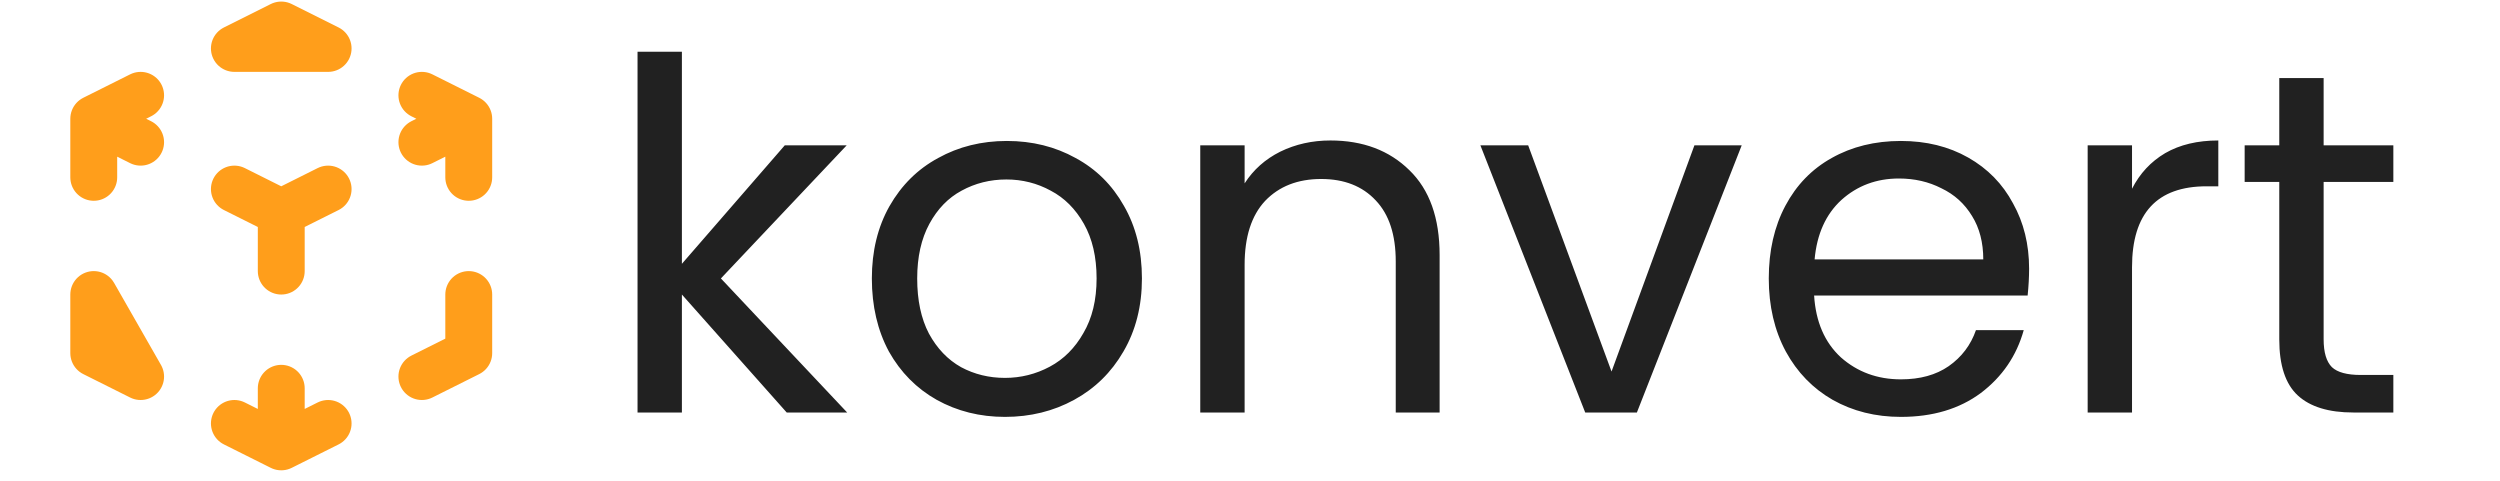 <svg width="400" height="77" viewBox="0 0 400 77" fill="none" xmlns="http://www.w3.org/2000/svg">
<g clip-path="url(#clip0)">
<path d="M125.874 66L109.104 47.124V66H102.006V8.28H109.104V42.21L125.562 23.256H135.468L115.344 44.55L135.546 66H125.874ZM160.791 66.702C156.787 66.702 153.147 65.792 149.871 63.972C146.647 62.152 144.099 59.578 142.227 56.25C140.407 52.87 139.497 48.97 139.497 44.55C139.497 40.182 140.433 36.334 142.305 33.006C144.229 29.626 146.829 27.052 150.105 25.284C153.381 23.464 157.047 22.554 161.103 22.554C165.159 22.554 168.825 23.464 172.101 25.284C175.377 27.052 177.951 29.6 179.823 32.928C181.747 36.256 182.709 40.13 182.709 44.55C182.709 48.97 181.721 52.87 179.745 56.25C177.821 59.578 175.195 62.152 171.867 63.972C168.539 65.792 164.847 66.702 160.791 66.702ZM160.791 60.462C163.339 60.462 165.731 59.864 167.967 58.668C170.203 57.472 171.997 55.678 173.349 53.286C174.753 50.894 175.455 47.982 175.455 44.55C175.455 41.118 174.779 38.206 173.427 35.814C172.075 33.422 170.307 31.654 168.123 30.51C165.939 29.314 163.573 28.716 161.025 28.716C158.425 28.716 156.033 29.314 153.849 30.51C151.717 31.654 150.001 33.422 148.701 35.814C147.401 38.206 146.751 41.118 146.751 44.55C146.751 48.034 147.375 50.972 148.623 53.364C149.923 55.756 151.639 57.55 153.771 58.746C155.903 59.89 158.243 60.462 160.791 60.462ZM212.867 22.476C218.067 22.476 222.279 24.062 225.503 27.234C228.727 30.354 230.339 34.878 230.339 40.806V66H223.319V41.82C223.319 37.556 222.253 34.306 220.121 32.07C217.989 29.782 215.077 28.638 211.385 28.638C207.641 28.638 204.651 29.808 202.415 32.148C200.231 34.488 199.139 37.894 199.139 42.366V66H192.041V23.256H199.139V29.34C200.543 27.156 202.441 25.466 204.833 24.27C207.277 23.074 209.955 22.476 212.867 22.476ZM257.846 59.448L271.106 23.256H278.672L261.902 66H253.634L236.864 23.256H244.508L257.846 59.448ZM324.656 42.99C324.656 44.342 324.578 45.772 324.422 47.28H290.258C290.518 51.492 291.948 54.794 294.548 57.186C297.2 59.526 300.398 60.696 304.142 60.696C307.21 60.696 309.758 59.994 311.786 58.59C313.866 57.134 315.322 55.21 316.154 52.818H323.798C322.654 56.926 320.366 60.28 316.934 62.88C313.502 65.428 309.238 66.702 304.142 66.702C300.086 66.702 296.446 65.792 293.222 63.972C290.05 62.152 287.554 59.578 285.734 56.25C283.914 52.87 283.004 48.97 283.004 44.55C283.004 40.13 283.888 36.256 285.656 32.928C287.424 29.6 289.894 27.052 293.066 25.284C296.29 23.464 299.982 22.554 304.142 22.554C308.198 22.554 311.786 23.438 314.906 25.206C318.026 26.974 320.418 29.418 322.082 32.538C323.798 35.606 324.656 39.09 324.656 42.99ZM317.324 41.508C317.324 38.804 316.726 36.49 315.53 34.566C314.334 32.59 312.696 31.108 310.616 30.12C308.588 29.08 306.326 28.56 303.83 28.56C300.242 28.56 297.174 29.704 294.626 31.992C292.13 34.28 290.7 37.452 290.336 41.508H317.324ZM341.124 30.198C342.372 27.754 344.14 25.856 346.428 24.504C348.768 23.152 351.602 22.476 354.93 22.476V29.808H353.058C345.102 29.808 341.124 34.124 341.124 42.756V66H334.026V23.256H341.124V30.198ZM371.781 29.106V54.3C371.781 56.38 372.223 57.862 373.107 58.746C373.991 59.578 375.525 59.994 377.709 59.994H382.935V66H376.539C372.587 66 369.623 65.09 367.647 63.27C365.671 61.45 364.683 58.46 364.683 54.3V29.106H359.145V23.256H364.683V12.492H371.781V23.256H382.935V29.106H371.781Z" fill="#212121"/>
<path d="M67.5 60.25L75 56.5V47.125M52.5 30.25L45 34L52.5 30.25ZM45 34L37.5 30.25L45 34ZM45 34V43.375V34ZM75 19L67.5 22.75L75 19ZM75 19L67.5 15.25L75 19ZM75 19V28.375V19ZM52.5 7.75L45 4L37.5 7.75H52.5ZM15 19L22.5 15.25L15 19ZM15 19L22.5 22.75L15 19ZM15 19V28.375V19ZM45 71.5L37.5 67.75L45 71.5ZM45 71.5L52.5 67.75L45 71.5ZM45 71.5V62.125V71.5ZM22.5 60.25L15 56.5V47.125L22.5 60.25Z" stroke="#FF9E1B" stroke-width="7.5" stroke-linecap="round" stroke-linejoin="round"/>
</g>
<defs>
<clipPath id="clip0">
<rect width="400" height="77" fill="white"/>
</clipPath>
</defs>
</svg>

